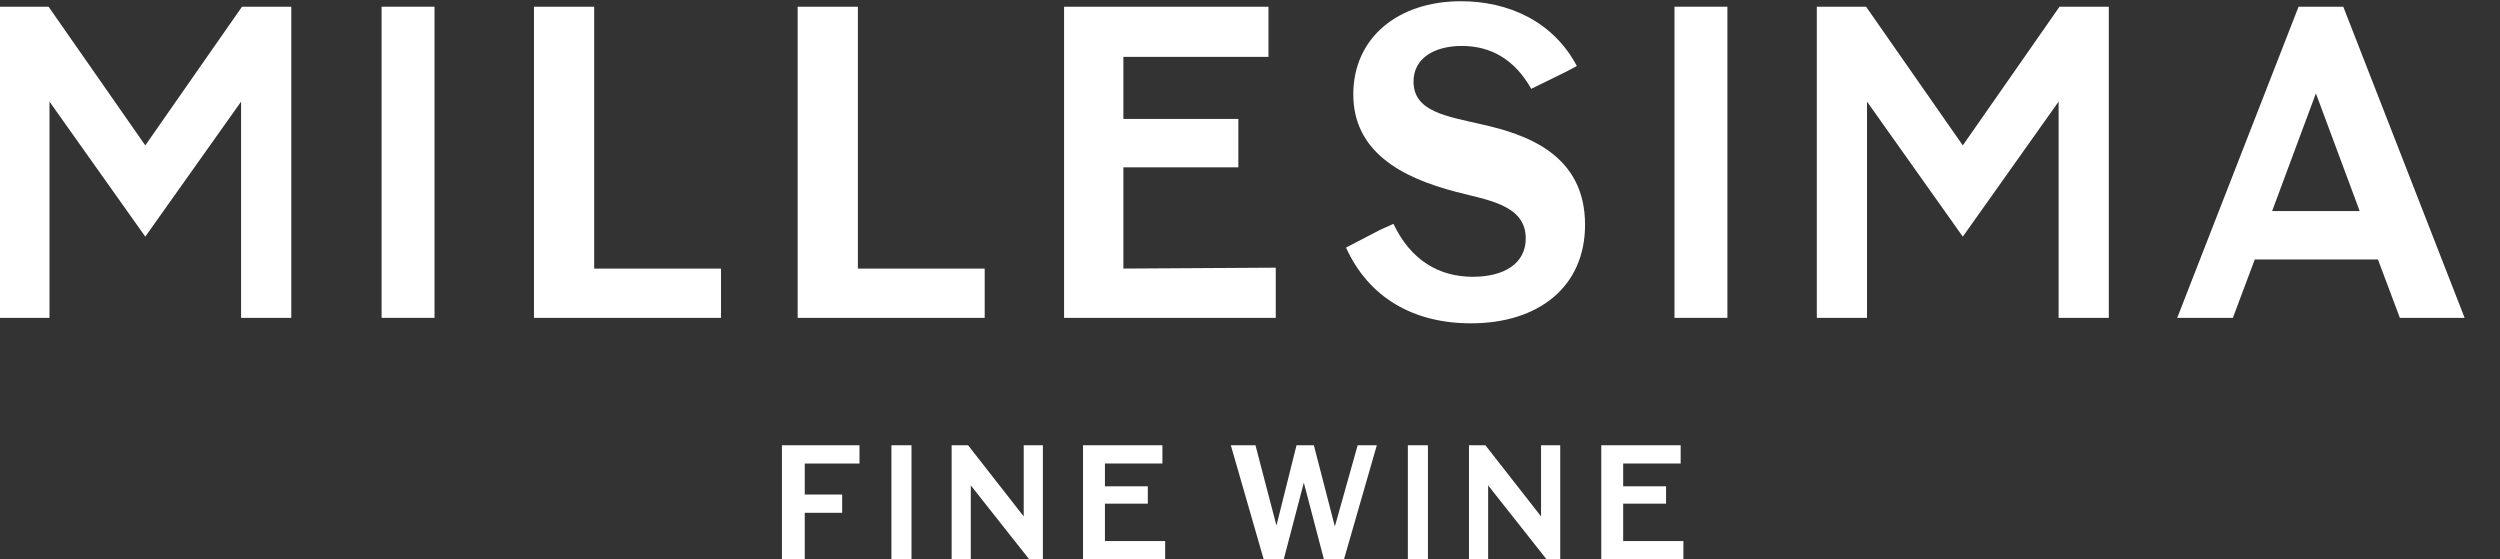 <?xml version="1.0" encoding="utf-8"?>
<!-- Generator: Adobe Illustrator 25.2.0, SVG Export Plug-In . SVG Version: 6.00 Build 0)  -->
<svg version="1.1" id="Calque_1" xmlns="http://www.w3.org/2000/svg" xmlns:xlink="http://www.w3.org/1999/xlink" x="0px" y="0px"
	 viewBox="0 0 274 61.3" style="enable-background:new 0 0 274 61.3;" xml:space="preserve">
<rect x="0" y="0" width="274" height="61.3" fill="#333333" stroke="none"/>
<style type="text/css">
	.st0{fill:#FFFFFF;}
</style>
<g>
	<g id="Groupe_593_4_" transform="translate(261.823 366.136)">
		<path id="Tracé_1804_4_" class="st0" d="M-220-365.4h5.8v34.1h-5.8V-365.4z"/>
		<path id="Tracé_1805_4_" class="st0" d="M-78.3-365.4h5.8v34.1h-5.8V-365.4z"/>
		<path id="Tracé_1806_4_" class="st0" d="M-182.8-336.8v5.5h-20.5v-34.1h6.6v28.7H-182.8z"/>
		<path id="Tracé_1807_4_" class="st0" d="M-153.9-336.8v5.5h-20.5v-34.1h6.6v28.7H-153.9z"/>
		<path id="Tracé_1808_4_" class="st0" d="M-122-336.8v5.5h-23.2v-34.1h22.4v5.5h-15.9v6.8h12.6v5.3h-12.6v11.1L-122-336.8z"/>
		<path id="Tracé_1809_4_" class="st0" d="M-100.6-330.7c-6.3,0-11.2-2.8-13.7-8.3c5-2.6,3-1.6,5.2-2.6c1.9,4,5,5.8,8.7,5.8
			c3.5,0,5.8-1.5,5.8-4.2c0-3.7-4.2-4.2-7.6-5.1c-6.2-1.6-11.3-4.5-11.3-10.7c0-6.2,4.9-10.2,11.8-10.2c5.2,0,10.1,2.2,12.7,7.1
			c-1.7,0.9-0.5,0.3-5,2.5c-1.8-3.2-4.4-4.7-7.6-4.7c-3.1,0-5.3,1.4-5.3,3.9c0,3.3,3.6,3.8,7.5,4.7c4.9,1.1,11.3,3.3,11.3,11
			C-88.1-334.7-93.2-330.7-100.6-330.7z"/>
		<path id="Tracé_1810_4_" class="st0" d="M-1.2-337.7h-13.5l-2.4,6.4h-6.1l13.3-34.1h4.9l13.3,34.1H1.2L-1.2-337.7z M-3.2-343
			l-4.8-12.9l-4.8,12.9H-3.2z"/>
		<path id="Tracé_1811_4_" class="st0" d="M-36.1-365.4l-10.6,15.2l-10.6-15.2h-5.4v34.1h5.5V-355l10.5,14.8l10.5-14.8v23.7h5.5
			v-34.1H-36.1z"/>
		<path id="Tracé_1812_4_" class="st0" d="M-235.3-365.4l-10.6,15.2l-10.6-15.2h-5.4v34.1h5.5V-355l10.5,14.8l10.5-14.8v23.7h5.5
			v-34.1H-235.3z"/>
	</g>
	<g>
		<path class="st0" d="M88.2,50.8v3.4h4.1v2h-4.1v5.1h-2.5V48.8h8.5v2H88.2z"/>
		<path class="st0" d="M97.7,48.8h2.2v12.5h-2.2V48.8z"/>
		<path class="st0" d="M154.3,48.8h2.2v12.5h-2.2V48.8z"/>
		<path class="st0" d="M114.3,48.8v12.5h-1.5l-6.4-8.1v8.1h-2.1V48.8h1.8l6.1,7.8v-7.8H114.3z"/>
		<path class="st0" d="M150.9,48.8l-3.6,12.5h-2.2l-2.2-8.4l-2.2,8.4h-2.2l-3.6-12.5h2.7l2.3,8.8l2.2-8.8h1.9l2.3,8.9l2.5-8.9H150.9
			z"/>
		<path class="st0" d="M171,48.8v12.5h-1.5l-6.4-8.1v8.1H161V48.8h1.8l6.1,7.8v-7.8H171z"/>
		<path class="st0" d="M127.7,59.3v2h-9V48.8h8.7v2h-6.3v2.5h4.7v1.9h-4.7v4.1H127.7z"/>
		<path class="st0" d="M184.5,59.3v2h-9V48.8h8.7v2h-6.3v2.5h4.7v1.9h-4.7v4.1H184.5z"/>
	</g>
</g>
</svg>
